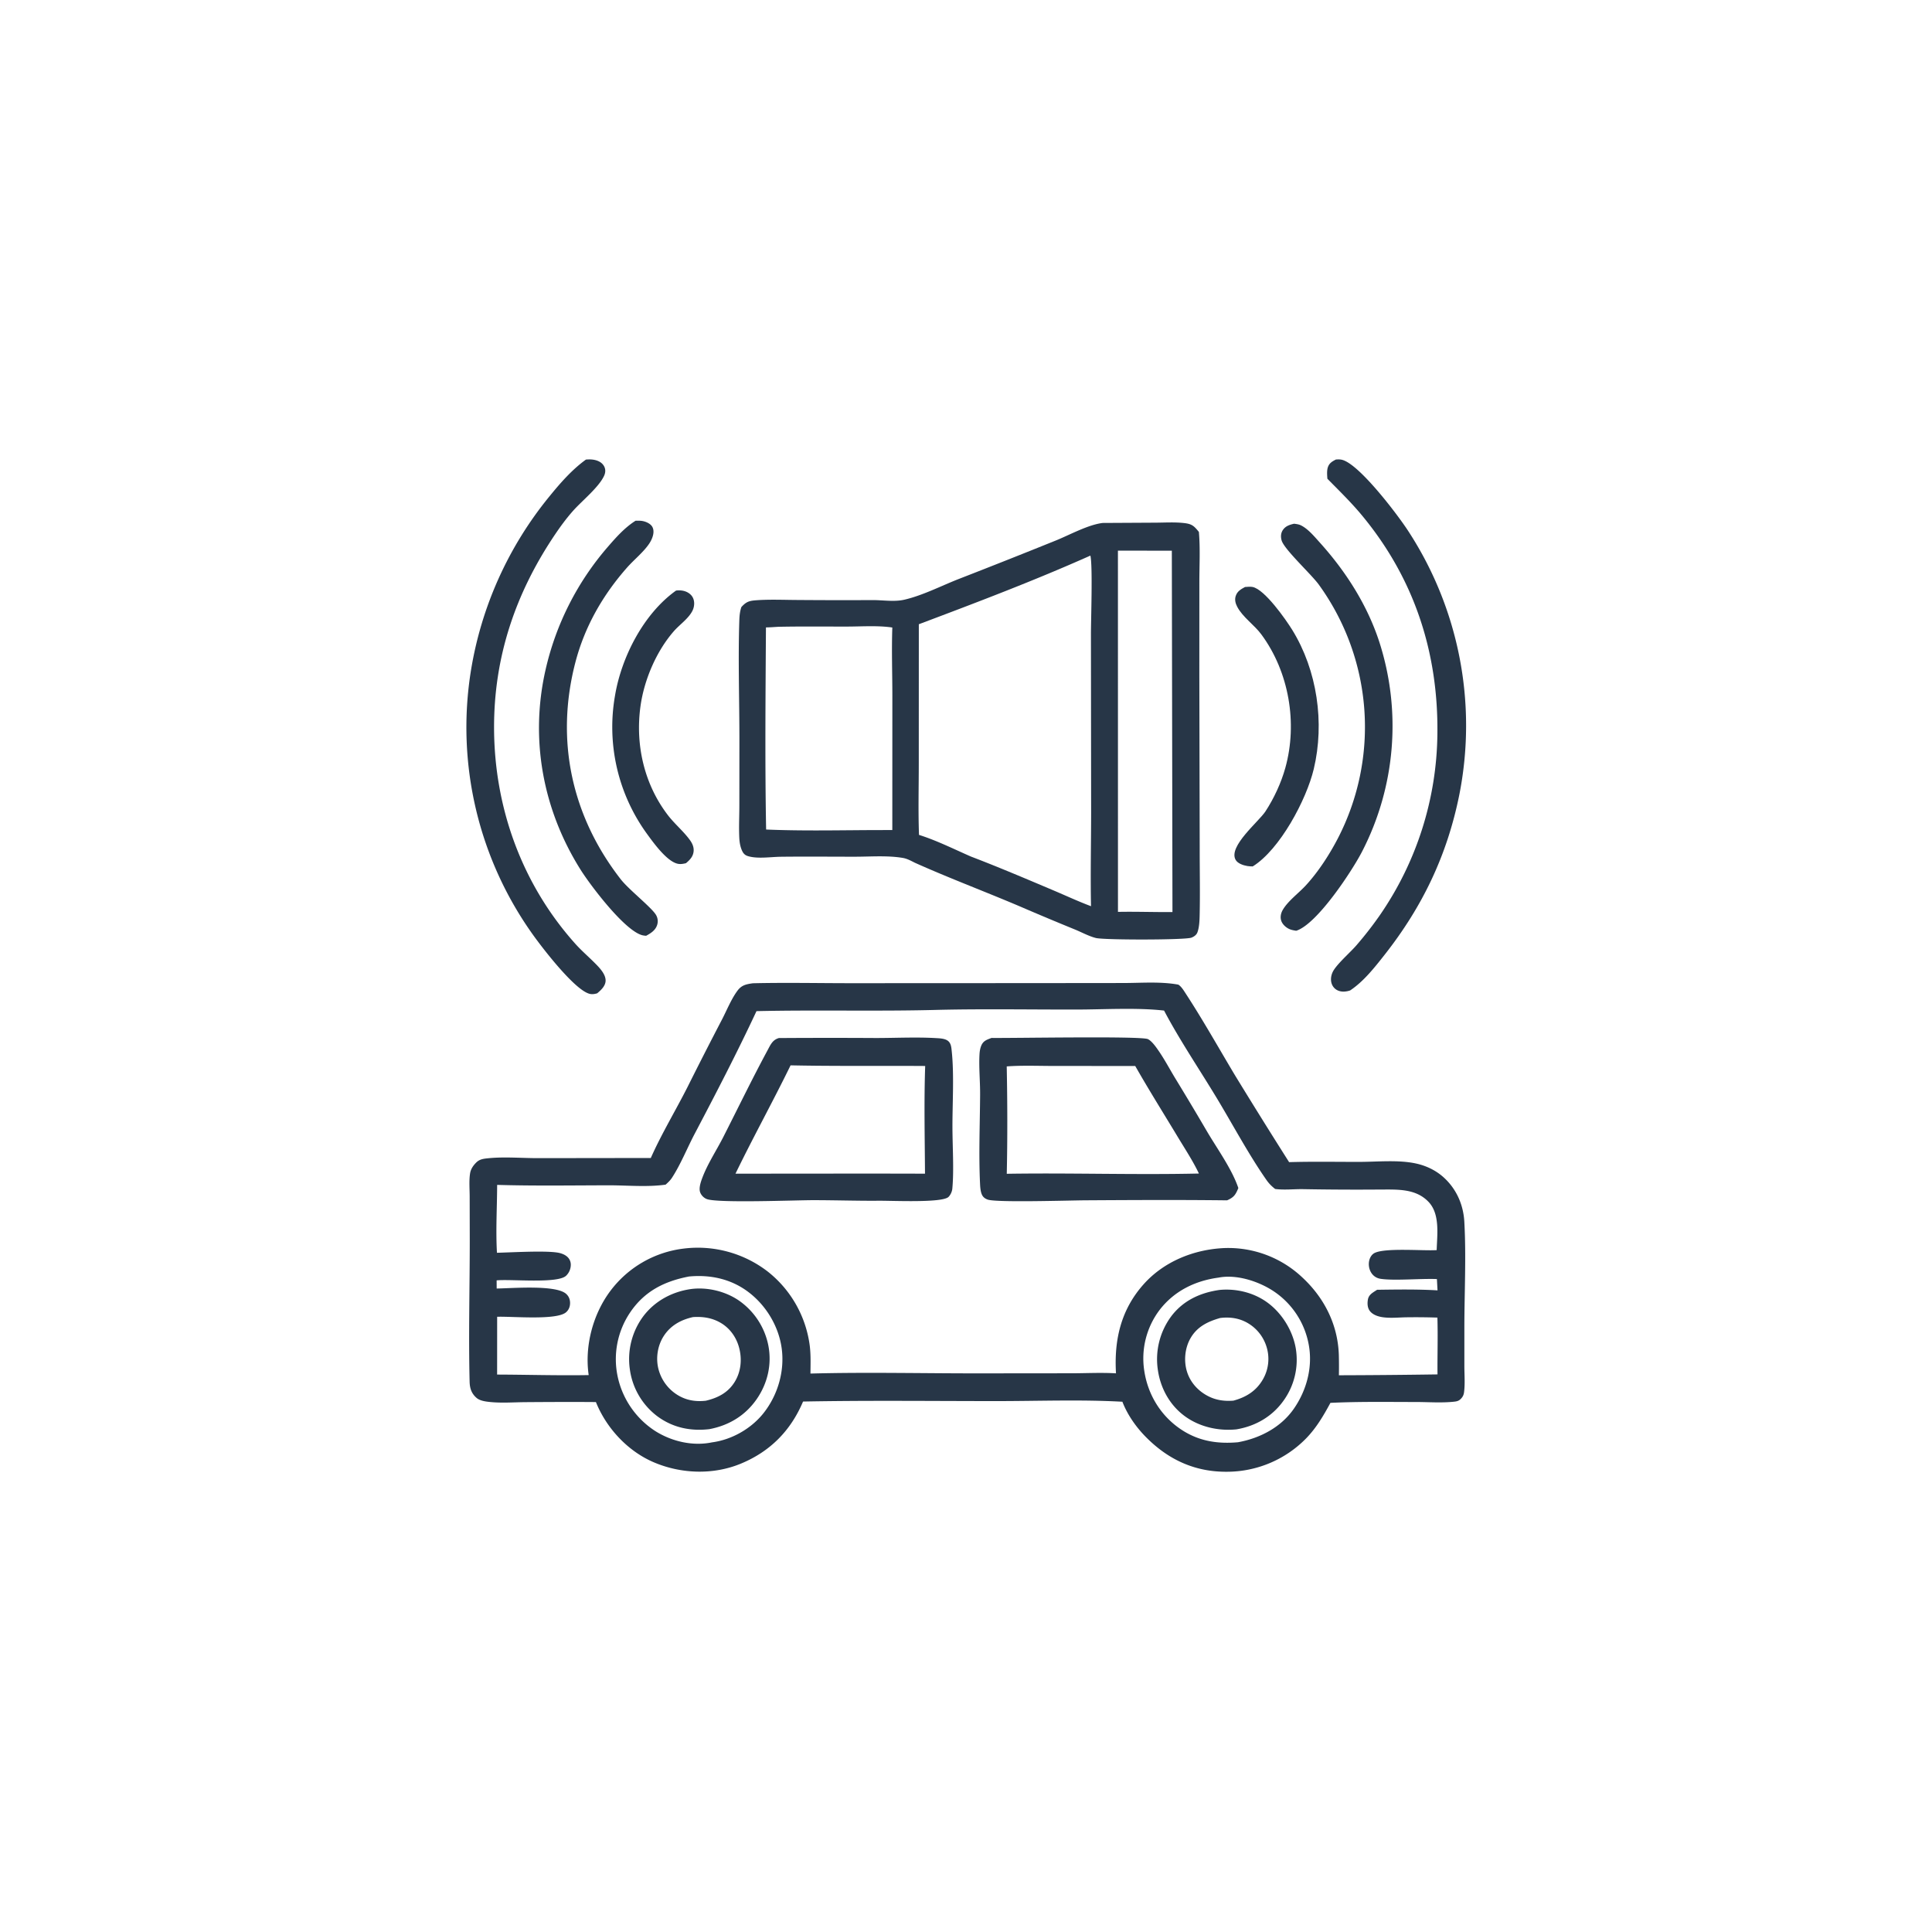 <svg version="1.1" xmlns="http://www.w3.org/2000/svg" style="display: block;" viewBox="0 0 2048 2048" width="1024" height="1024">
<path transform="translate(0,0)" fill="rgb(39,54,71)" d="M 716.608 626.054 C 717.759 625.882 717.656 625.871 719.048 625.826 C 724.028 625.666 728.96 627.053 732.491 630.722 C 736.759 635.157 736.619 642.297 733.972 647.535 C 729.802 655.789 720.442 662.081 714.349 669.047 C 695.726 690.337 682.798 720.726 678.942 748.612 C 673.292 789.467 682.816 831.254 707.989 864.112 C 715.134 873.438 724.524 881.107 731.354 890.528 C 733.817 893.924 735.605 897.82 735.285 902.111 C 734.852 907.914 731.383 911.433 727.178 915.007 C 724.457 915.669 721.755 916.2 718.955 915.724 C 707.099 913.712 692.339 892.848 685.5 883.474 A 192.529 192.529 0 0 1 651.925 737.455 C 658.718 696.527 682.283 650.518 716.608 626.054 z"/>
<path transform="translate(0,0)" fill="rgb(39,54,71)" d="M 1319.76 622.248 C 1322.34 622.072 1325.24 621.717 1327.79 622.214 C 1340.66 624.725 1363.08 656.782 1369.86 667.772 C 1396.33 710.715 1404.33 766.234 1392.65 815.174 C 1384.88 847.738 1356.76 900.565 1327.95 918.434 C 1326.03 918.424 1324.17 918.339 1322.28 918.033 C 1318.07 917.355 1312 915.406 1309.78 911.41 C 1301.84 897.122 1334.26 871.078 1341.43 860.11 C 1350.5 846.247 1358.12 829.798 1362.54 813.835 C 1375.66 766.537 1366.43 712.258 1337.12 672.572 C 1329.6 662.382 1317.39 654.335 1311.51 643.223 C 1309.64 639.687 1308.61 635.68 1309.91 631.77 C 1311.59 626.709 1315.31 624.662 1319.76 622.248 z"/>
<path transform="translate(0,0)" fill="rgb(39,54,71)" d="M 1371.76 555.164 C 1374.23 555.489 1376.82 555.794 1379.08 556.906 C 1386.68 560.656 1393.52 569 1399.13 575.218 C 1426.65 605.756 1449.33 641.199 1462.13 680.486 A 290.441 290.441 0 0 1 1443.83 902.748 C 1433.68 922.48 1396.48 979.459 1374.1 986.628 C 1371.6 986.294 1368.89 985.809 1366.58 984.744 C 1363.05 983.116 1359.52 979.907 1358.22 976.181 C 1356.84 972.247 1357.78 967.919 1359.85 964.409 C 1365.46 954.882 1376.77 946.693 1384.3 938.483 C 1397.47 924.13 1409.09 906.17 1418.05 888.98 A 257.176 257.176 0 0 0 1397.71 619.342 C 1389.45 608.201 1361.15 582.185 1358.55 572.816 C 1357.52 569.083 1357.64 565.261 1359.82 561.952 C 1362.67 557.614 1366.95 556.306 1371.76 555.164 z"/>
<path transform="translate(0,0)" fill="rgb(39,54,71)" d="M 673.717 552.007 C 675.946 551.966 678.277 551.885 680.487 552.204 C 684.221 552.741 689.211 554.809 691.285 558.159 C 694.662 563.615 691.423 571.423 688.261 576.176 C 682.221 585.255 672.077 593.301 664.795 601.547 C 638.946 630.817 619.78 664.249 609.896 702.258 C 588.483 784.603 605.931 865.238 658.071 932.141 C 666.726 943.247 691.461 962.508 695.626 970.258 A 13.074 13.074 0 0 1 696.638 980.394 C 694.854 986.14 689.912 989.277 684.915 991.971 C 683.526 991.844 682.169 991.735 680.816 991.379 C 661.915 986.406 625.748 938.271 615.598 922.179 C 575.49 858.593 561.552 783.642 578.302 710.059 A 300.379 300.379 0 0 1 644.768 579.183 C 653.334 569.27 662.545 559.033 673.717 552.007 z"/>
<path transform="translate(0,0)" fill="rgb(39,54,71)" d="M 621.151 487.151 A 94.904 94.904 0 0 1 624.029 487.01 C 629.127 486.854 635.291 488.058 638.859 492.108 C 642.074 495.758 642.332 500.188 640.311 504.487 C 634.524 516.797 617.086 530.72 607.64 541.31 C 600.596 549.208 594.415 557.612 588.497 566.375 C 546.285 628.88 523.38 696.801 523.735 772.504 C 524.13 856.686 553.445 937.461 609.813 1000.41 C 616.017 1007.34 623.132 1013.49 629.719 1020.05 C 634.644 1024.96 642.347 1032.44 641.956 1039.9 C 641.665 1045.44 636.928 1049.68 633.033 1052.96 C 630.685 1053.63 628.654 1054.04 626.199 1053.73 C 611.029 1051.83 575.915 1006.07 565.941 992.258 A 378.012 378.012 0 0 1 499.27 710.508 A 390.147 390.147 0 0 1 582.263 526.395 C 593.756 512.23 606.316 497.839 621.151 487.151 z"/>
<path transform="translate(0,0)" fill="rgb(39,54,71)" d="M 1416.14 487.111 C 1418.17 486.992 1420.25 486.888 1422.25 487.325 C 1440.28 491.253 1480.47 544.304 1491.74 561.321 A 377.353 377.353 0 0 1 1546.82 843.013 C 1533.93 906.709 1507.92 961.041 1467.76 1012.08 C 1457.14 1025.57 1445.53 1040.39 1431.17 1049.92 C 1429.19 1050.57 1427.49 1050.92 1425.42 1051.09 C 1421.55 1051.41 1417.53 1050.35 1414.69 1047.59 C 1410 1043.02 1410.06 1035.84 1412.77 1030.25 C 1416.55 1022.45 1431.27 1009.69 1437.69 1002.26 A 384.388 384.388 0 0 0 1462.23 970.82 A 344.167 344.167 0 0 0 1523.7 777.84 C 1524.71 691.115 1498.96 612.827 1443.46 546 C 1432.18 532.417 1419.44 520.061 1407.08 507.478 C 1406.81 503.624 1406.37 498.739 1407.67 495.083 C 1409.17 490.853 1412.33 489.033 1416.14 487.111 z"/>
<path transform="translate(0,0)" fill="rgb(39,54,71)" d="M 1168.96 554.354 L 1224.67 554.055 C 1234.77 554.016 1245.44 553.31 1255.47 554.497 C 1263.56 555.455 1265.76 557.575 1270.87 563.859 C 1272.38 581.267 1271.39 599.461 1271.37 616.948 L 1271.35 716.998 L 1271.74 898.47 C 1271.7 922.651 1272.24 946.958 1271.66 971.122 C 1271.53 976.511 1271.19 983.34 1269.29 988.391 C 1268.26 991.131 1265.6 992.952 1262.94 993.956 C 1256.18 996.505 1170.47 996.527 1161.66 994.312 C 1154.23 992.441 1146.52 988.184 1139.35 985.259 A 3145.68 3145.68 0 0 1 1081.45 960.969 C 1044.35 945.164 1006.54 931.023 969.738 914.524 C 965.749 912.52 961.625 910.231 957.187 909.464 C 940.995 906.664 922.831 908.142 906.412 908.151 C 880.155 908.166 853.878 907.888 827.625 908.199 C 817.082 908.324 802.515 910.675 792.527 907.412 C 789.786 906.517 788.157 904.896 786.877 902.328 C 784.795 898.151 783.931 893.045 783.696 888.425 C 783.123 877.147 783.731 865.592 783.744 854.287 L 783.803 784.715 C 783.825 742.402 782.327 699.645 783.721 657.405 C 783.879 652.612 784.332 648.089 785.882 643.523 C 791.15 637.704 794.322 636.811 802.148 636.263 C 816.588 635.252 831.441 635.966 845.92 636.011 A 6145.72 6145.72 0 0 0 924.975 636.118 C 935.693 636.072 947.869 638.134 958.3 635.776 C 977.506 631.435 997.123 621.33 1015.51 614.06 A 8480.93 8480.93 0 0 0 1119.75 572.746 C 1134.35 566.773 1153.62 556.153 1168.96 554.354 z M 1155.86 588.961 C 1096.36 615.52 1034.96 638.779 973.995 661.727 L 973.944 808.061 C 973.969 833.634 973.233 859.489 974.187 885.026 C 992.949 890.916 1011.24 900.119 1029.27 907.995 C 1058.6 919.191 1087.59 931.54 1116.51 943.766 C 1129.79 949.378 1143.03 955.568 1156.52 960.614 C 1155.84 927.462 1156.61 894.184 1156.64 861.018 L 1156.44 672.899 C 1156.41 657.601 1158.42 599.716 1155.86 588.961 z M 824.889 664.439 C 820.582 664.692 816.253 665.048 811.938 665.078 C 811.499 736.404 810.814 808.028 812.12 879.336 C 852.689 881.066 893.632 879.939 934.25 879.905 L 945.885 879.893 L 945.937 737.478 C 945.914 713.457 945.072 689.189 945.89 665.201 C 930.592 662.896 913.842 664.158 898.372 664.192 C 873.907 664.247 849.346 663.904 824.889 664.439 z M 1185.05 583.709 L 1185.09 966.635 C 1204.35 966.238 1223.6 967.004 1242.86 966.794 L 1242.19 583.756 L 1185.05 583.709 z"/>
<path transform="translate(0,0)" fill="rgb(39,54,71)" d="M 798.067 1042.3 C 832.608 1041.49 867.332 1042.21 901.889 1042.23 L 1094.24 1042.14 L 1190.53 1042.04 C 1209.63 1042.03 1230.37 1040.28 1249.11 1043.77 C 1252.33 1045.81 1254.85 1050.05 1256.93 1053.24 C 1275.21 1081.25 1291.77 1110.81 1308.94 1139.52 A 6439.62 6439.62 0 0 0 1366.51 1231.92 C 1391.37 1231.18 1416.41 1231.69 1441.29 1231.64 C 1460.44 1231.61 1482.25 1229.3 1500.95 1233.35 C 1511.68 1235.67 1521.92 1240.51 1530.12 1247.87 C 1543.78 1260.12 1551.22 1276.88 1552.24 1295.05 C 1554.3 1331.85 1552.34 1369.68 1552.29 1406.57 L 1552.29 1448.62 C 1552.34 1457.48 1553.09 1466.97 1551.96 1475.75 C 1551.58 1478.7 1550.64 1480.66 1548.56 1482.81 C 1546.31 1485.14 1544.19 1485.55 1541.06 1485.88 C 1528.18 1487.25 1514.24 1486.2 1501.25 1486.19 C 1470.98 1486.17 1440.55 1485.64 1410.31 1487.09 C 1403.02 1500.55 1395.48 1513.45 1384.77 1524.52 A 117.664 117.664 0 0 1 1300.64 1560.12 C 1267.5 1560.37 1239.79 1548 1216.35 1524.95 C 1205.2 1514.08 1195.4 1500.46 1189.78 1485.89 C 1145.51 1483.45 1100.34 1485.23 1055.97 1485.22 C 987.773 1485.21 919.455 1484.39 851.275 1485.69 C 838.215 1516.51 816.58 1538.53 785.513 1551.45 C 756.319 1563.6 722.382 1562.5 693.357 1550.22 C 665.608 1538.49 642.881 1514.05 631.695 1486.25 C 606.971 1486.03 582.2 1486.17 557.474 1486.34 C 544.925 1486.42 531.76 1487.46 519.295 1486.16 C 514.759 1485.69 508.761 1484.93 505.196 1481.85 C 499.688 1477.08 497.98 1471.57 497.808 1464.54 C 496.595 1414.83 497.969 1364.75 497.968 1315 L 497.875 1268.27 C 497.856 1260.45 497.091 1251.56 498.301 1243.88 C 499.021 1239.3 501.511 1235.66 504.716 1232.43 C 508.351 1228.76 512.497 1228.31 517.446 1227.8 C 534.401 1226.06 553.152 1227.68 570.256 1227.68 L 689.876 1227.52 C 701.223 1201.95 716.133 1177.32 728.801 1152.31 A 4517.53 4517.53 0 0 1 765.308 1080.8 C 770.427 1070.95 775.243 1058.84 781.876 1050.01 C 786.249 1044.18 791.147 1043.3 798.067 1042.3 z M 995.217 1070.47 C 930.796 1072.24 866.318 1070.38 801.911 1071.85 C 781.331 1115.91 758.982 1158.95 736.339 1201.97 C 728.395 1217.06 721.615 1234.17 712.361 1248.42 C 710.517 1251.27 708.1 1253.53 705.586 1255.77 C 686 1258.54 664.879 1256.45 645.054 1256.48 C 605.781 1256.55 566.235 1257.19 526.991 1256.03 C 526.915 1279.96 525.421 1304.09 526.792 1327.99 C 542.565 1327.61 576.878 1325.57 590.915 1327.79 C 594.691 1328.39 598.687 1329.75 601.516 1332.42 A 11.091 11.091 0 0 1 605.064 1340.72 A 16.148 16.148 0 0 1 600.053 1352.36 C 590.952 1360.94 541.354 1355.72 526.447 1357.25 L 526.495 1365.88 C 542.607 1365.7 589.176 1361.69 600.13 1371.56 C 603.021 1374.16 604.325 1377.51 604.298 1381.37 C 604.271 1385.13 602.949 1388.48 600.126 1390.99 C 590.158 1399.88 542.375 1395.23 527.006 1395.84 L 526.963 1457.1 C 559.317 1457.21 591.677 1458.22 624.033 1457.65 C 619.56 1426.95 628.485 1393.1 647.064 1368.37 A 114.107 114.107 0 0 1 723.995 1323.64 A 121.392 121.392 0 0 1 813.533 1347.67 A 119.54 119.54 0 0 1 858.44 1427.07 C 859.574 1436.61 859.189 1446.44 859.118 1456.03 C 920.205 1454.4 981.622 1455.96 1042.75 1455.82 L 1135.52 1455.73 C 1151.19 1455.72 1167.38 1454.84 1183 1455.79 C 1180.91 1420.39 1188.14 1388.42 1212.34 1361.32 C 1233.79 1337.31 1265.2 1324.62 1297.09 1323.03 A 114.336 114.336 0 0 1 1380.19 1353.83 C 1403.67 1375.51 1418.08 1403.87 1419.21 1435.96 A 470.11 470.11 0 0 1 1419.28 1457.84 A 8961.31 8961.31 0 0 0 1523.81 1456.92 C 1523.62 1436.88 1524.34 1416.73 1523.7 1396.71 A 694.443 694.443 0 0 0 1490.78 1396.39 C 1482.59 1396.54 1473.54 1397.51 1465.44 1396.27 C 1460.78 1395.55 1455.66 1393.88 1452.49 1390.19 C 1449.56 1386.78 1449.3 1382.11 1449.99 1377.82 C 1450.79 1372.83 1454.32 1370.76 1458.22 1368.22 L 1459.78 1367.22 C 1481.04 1366.93 1502.61 1366.58 1523.83 1367.84 L 1523.18 1355.87 C 1506.46 1355.14 1477.52 1357.83 1463.37 1355.58 C 1460.24 1355.08 1457.5 1353.7 1455.31 1351.39 C 1452.21 1348.12 1450.74 1343.34 1451.04 1338.89 C 1451.28 1335.25 1452.79 1331.34 1455.77 1329.05 C 1464.79 1322.11 1509.38 1326.2 1522.94 1325.16 C 1523.42 1308.75 1526.63 1286.97 1514.32 1274.04 C 1500.72 1259.74 1481.19 1260.97 1463.12 1260.96 A 3130.08 3130.08 0 0 1 1381.11 1260.55 C 1371.4 1260.41 1361.31 1261.65 1351.69 1260.36 C 1348.13 1257.55 1345.3 1254.82 1342.69 1251.09 C 1323.79 1224.13 1306.65 1191.86 1289.48 1163.44 C 1271.59 1133.83 1249.72 1101.32 1233.97 1071.25 C 1205.24 1067.96 1170.26 1070.13 1141.06 1070.17 C 1092.5 1070.24 1043.76 1069.38 995.217 1070.47 z M 730.393 1353.14 C 704.154 1358.18 682.981 1368.8 667.764 1391.56 A 88.491 88.491 0 0 0 654.823 1459.54 A 91.408 91.408 0 0 0 694.543 1516.93 C 712.023 1528 734.34 1533.23 754.786 1528.95 C 775.935 1526.16 796.762 1514.21 809.84 1497.39 C 824.577 1478.43 831.816 1453.51 828.668 1429.64 C 825.571 1406.15 812.281 1383.97 793.449 1369.7 C 775.039 1355.74 753.165 1351.01 730.393 1353.14 z M 1291.6 1354.34 C 1266.7 1357.68 1244.48 1368.63 1229.05 1388.83 A 85.219 85.219 0 0 0 1212.92 1452.74 C 1216.48 1476.97 1229.05 1498.62 1248.87 1513.1 C 1268.13 1527.16 1288.92 1530.91 1312.23 1528.85 C 1335.54 1524.67 1357.91 1513.03 1371.6 1493.22 C 1385.33 1473.38 1391.81 1448.59 1387.19 1424.74 A 86.674 86.674 0 0 0 1349.82 1368.57 C 1334 1358.16 1310.69 1350.59 1291.6 1354.34 z"/>
<path transform="translate(0,0)" fill="rgb(39,54,71)" d="M 1292.91 1367.37 C 1309.95 1365.79 1327.78 1369.9 1341.95 1379.64 C 1358.24 1390.85 1370.24 1409.9 1373.58 1429.36 A 74.032 74.032 0 0 1 1360.31 1485.15 C 1348.31 1501.79 1330.75 1511.8 1310.7 1515.17 C 1291.68 1517.11 1271.77 1512.67 1256.2 1501.39 C 1240.25 1489.83 1230.34 1472.02 1227.45 1452.66 A 76.385 76.385 0 0 1 1241.52 1395.4 C 1254.24 1378.54 1272.41 1370.25 1292.91 1367.37 z M 1293.33 1397.15 C 1280.33 1400.89 1269.05 1406.28 1262.01 1418.53 C 1256 1428.97 1254.7 1442.48 1258.24 1453.96 C 1261.75 1465.35 1269.96 1474.39 1280.45 1479.85 C 1289.03 1484.32 1297.96 1485.51 1307.49 1484.74 C 1320.9 1481.12 1331.72 1474.48 1338.78 1462.1 A 43.228 43.228 0 0 0 1342.7 1428.06 A 44.083 44.083 0 0 0 1321.19 1401.68 C 1312.51 1397.06 1302.98 1395.9 1293.33 1397.15 z"/>
<path transform="translate(0,0)" fill="rgb(39,54,71)" d="M 732.983 1366.37 C 749.772 1364.3 768.275 1368.7 782.361 1378.01 A 75.984 75.984 0 0 1 814.439 1426.09 C 818.374 1446.09 813.762 1466.24 802.242 1482.96 C 790.192 1500.46 772.75 1511.02 752 1514.95 C 731.851 1517.32 712.881 1513.33 696.455 1501.04 A 74.819 74.819 0 0 1 667.672 1451.6 A 76.076 76.076 0 0 1 682.155 1394.98 C 694.577 1378.76 712.924 1369.08 732.983 1366.37 z M 734.598 1396.17 C 721.804 1399.01 710.784 1405.05 703.533 1416.33 C 697.001 1426.5 694.978 1439.81 698.051 1451.49 A 45.614 45.614 0 0 0 720.473 1480.04 C 729.251 1484.76 738.39 1485.92 748.189 1484.83 C 760.889 1481.82 771.641 1476.41 778.773 1464.92 C 785.488 1454.1 786.726 1440.91 783.516 1428.72 C 780.526 1417.36 773.51 1407.61 763.2 1401.84 C 754.271 1396.84 744.678 1395.51 734.598 1396.17 z"/>
<path transform="translate(0,0)" fill="rgb(39,54,71)" d="M 1051.09 1100.26 C 1073.13 1100.58 1209.54 1098.08 1216.79 1101.5 C 1220.91 1103.45 1225.37 1109.84 1227.99 1113.62 C 1234.34 1122.79 1239.65 1132.84 1245.41 1142.39 A 3352.76 3352.76 0 0 1 1279.18 1198.86 C 1290.19 1217.65 1305.76 1238.92 1312.7 1259.37 C 1309.76 1266.54 1307.97 1269.25 1300.73 1272.41 C 1250.94 1271.82 1200.95 1272.07 1151.17 1272.37 C 1134.09 1272.47 1056.7 1274.92 1047.09 1271.64 C 1044.2 1270.66 1041.97 1268.99 1040.76 1266.12 C 1039.27 1262.6 1039.03 1258.05 1038.86 1254.26 C 1037.43 1223.31 1038.75 1191.52 1038.96 1160.52 C 1039.06 1146.28 1037.52 1131.47 1038.33 1117.36 C 1038.51 1114.34 1039.03 1111.2 1040.2 1108.39 C 1042.36 1103.24 1046.19 1102.08 1051.09 1100.26 z M 1067.17 1130.44 C 1067.92 1168.21 1068.03 1206.48 1067.22 1244.26 C 1135.08 1243.17 1203.06 1245.53 1270.9 1243.99 C 1264.63 1230.78 1256.38 1218.29 1248.83 1205.77 C 1233.65 1180.57 1217.96 1155.57 1203.4 1130.01 L 1116.48 1129.95 C 1100.17 1129.95 1083.42 1129.23 1067.17 1130.44 z"/>
<path transform="translate(0,0)" fill="rgb(39,54,71)" d="M 825.622 1100.37 A 8496.35 8496.35 0 0 1 929.183 1100.34 C 949.963 1100.31 971.213 1099.24 991.946 1100.42 C 995.839 1100.64 1001.13 1100.8 1004.41 1103.03 C 1008.18 1105.59 1008.43 1110.1 1008.87 1114.22 C 1011.51 1138.99 1009.59 1169.24 1009.63 1194.66 C 1009.66 1215.12 1011.35 1240.21 1009.51 1260 C 1009.23 1263.03 1007.68 1266.56 1005.51 1268.74 C 998.604 1275.66 941.253 1272.4 928.25 1272.87 C 906.161 1272.92 884.084 1272.23 862.007 1272.23 C 843.881 1272.22 762.084 1275.45 749.508 1271.16 C 746.325 1270.08 743.423 1267.19 742.231 1264.01 C 740.487 1259.36 743.037 1252.37 744.688 1248.02 C 750.243 1233.4 759.667 1219.18 766.788 1205.16 C 782.358 1174.51 797.408 1143.47 813.707 1113.2 C 816.834 1107.39 818.92 1102.34 825.622 1100.37 z M 838.042 1129.31 C 819.207 1167.92 798.384 1205.47 779.649 1244.15 L 926.5 1244.03 L 980.534 1244.14 C 980.328 1206.22 979.424 1167.87 980.735 1129.99 C 933.217 1129.67 885.534 1130.3 838.042 1129.31 z"/>
</svg>